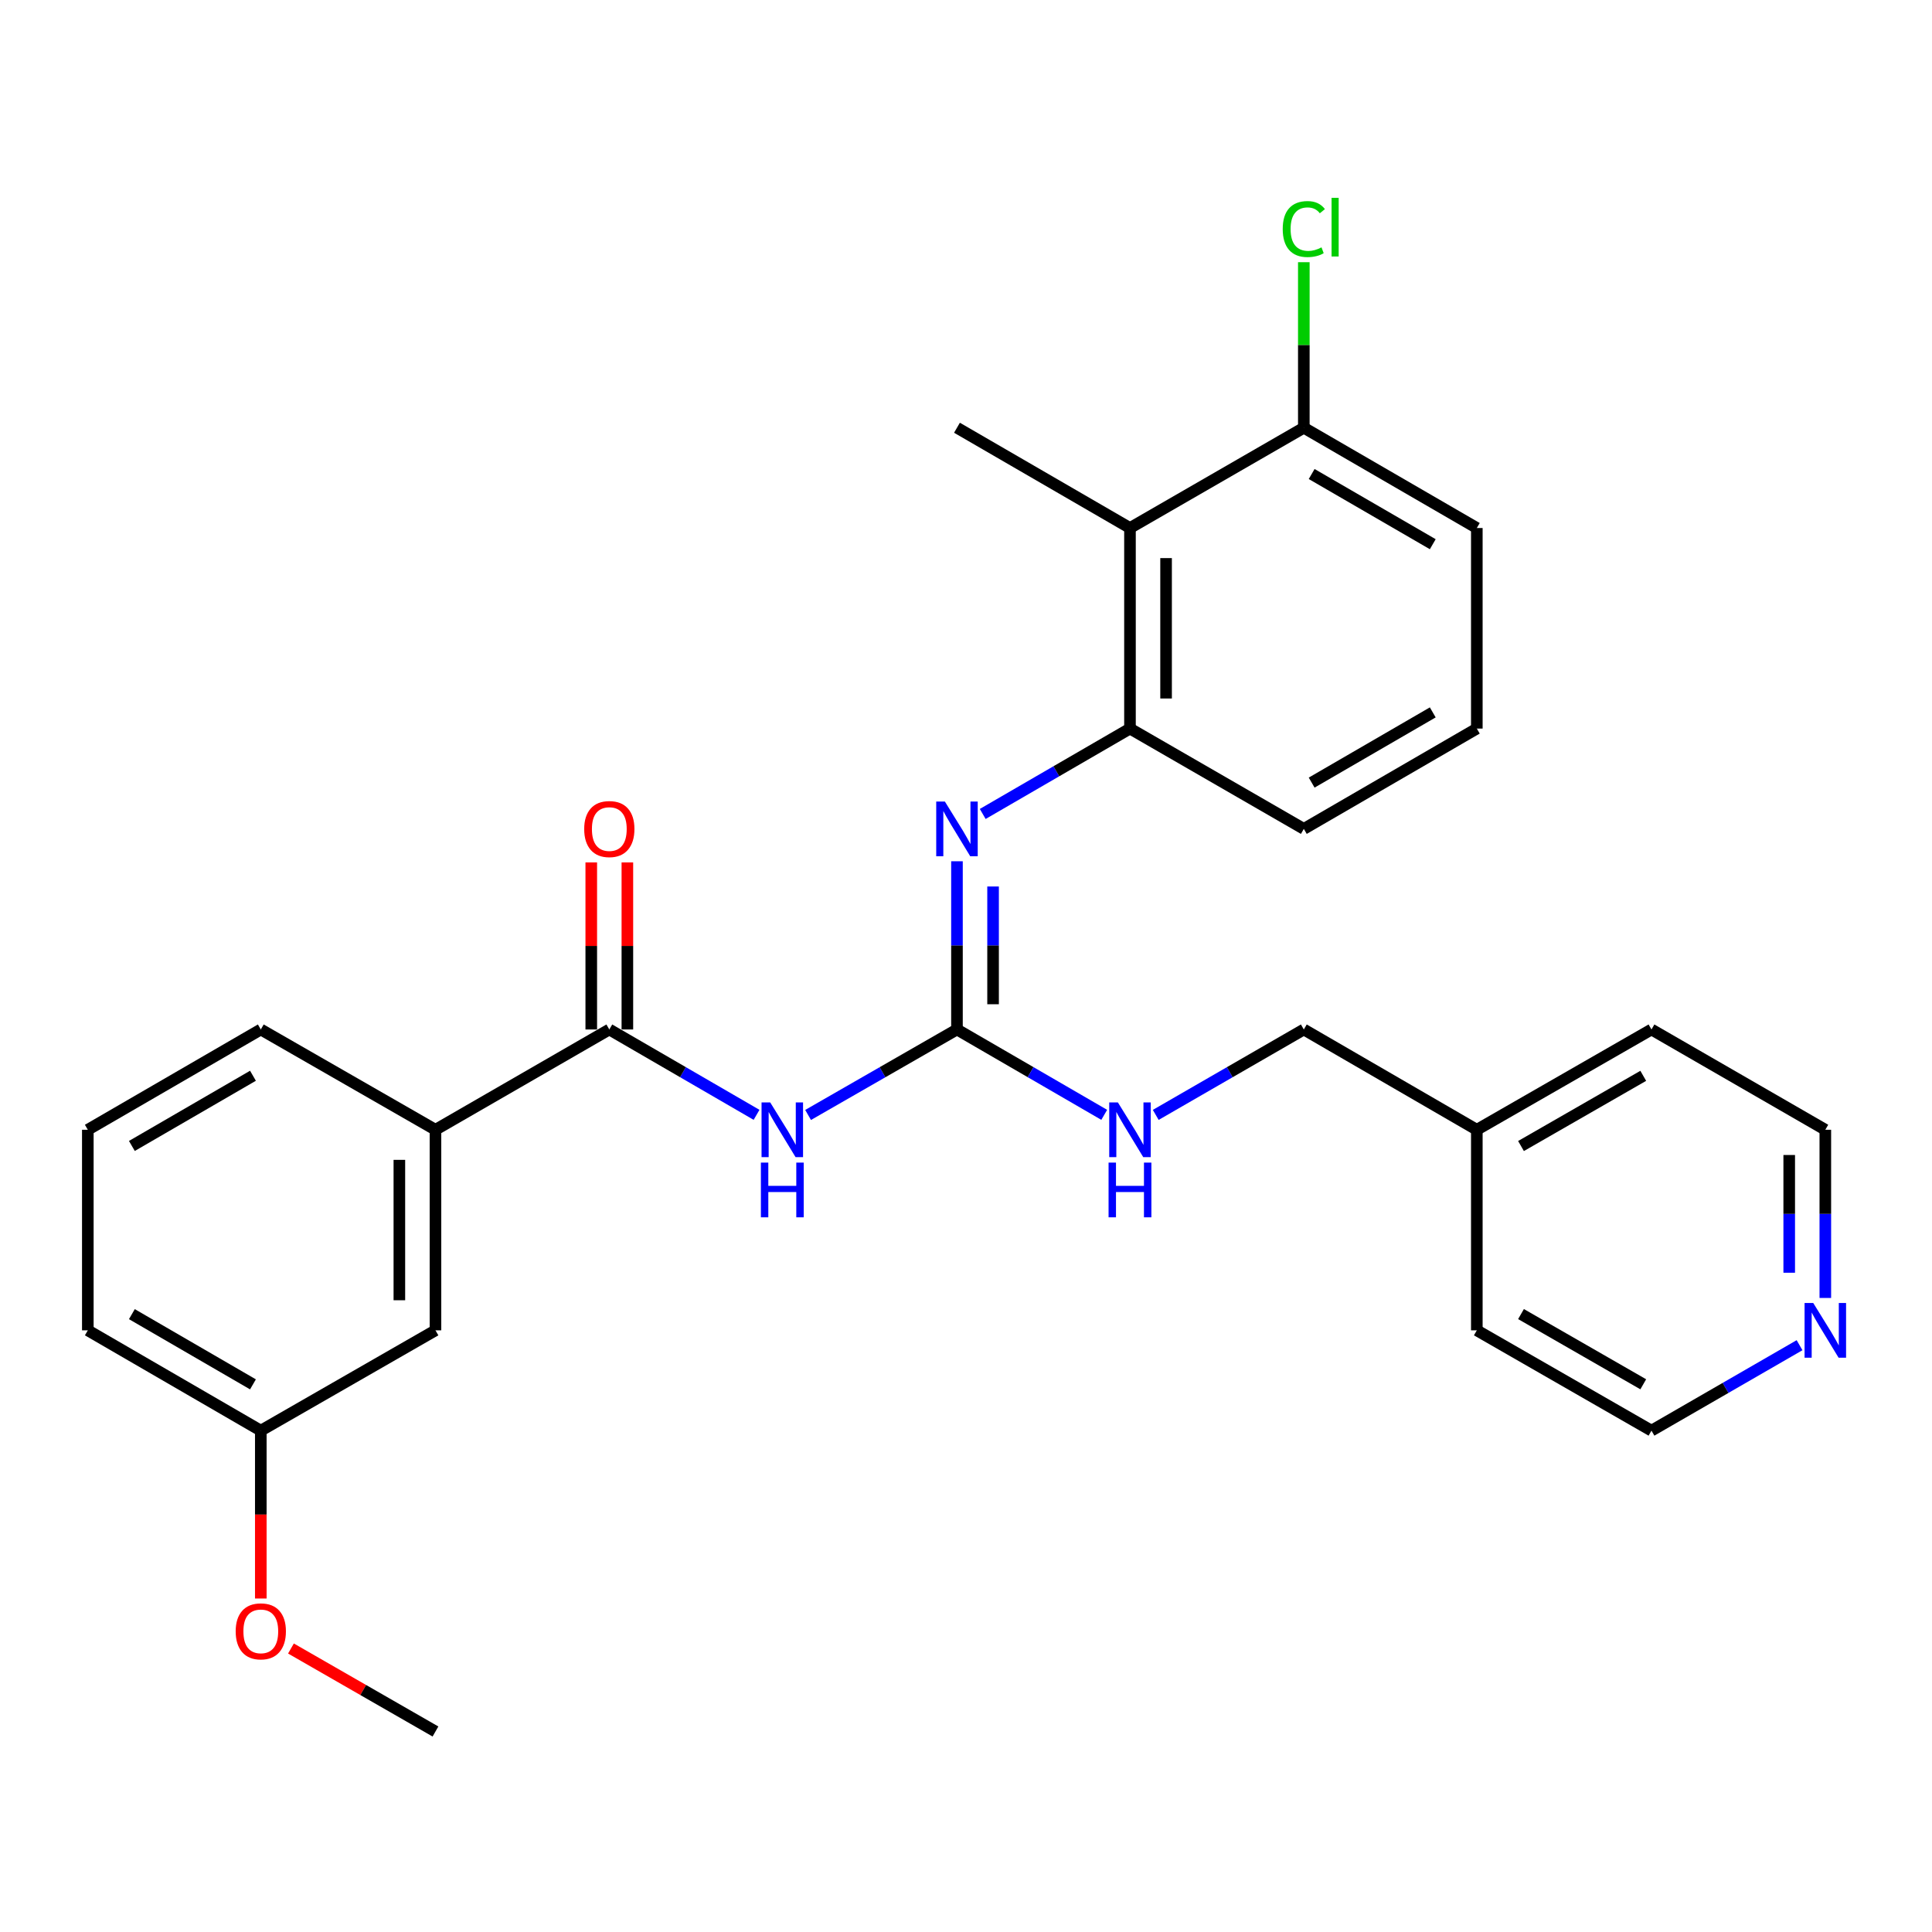<?xml version='1.0' encoding='iso-8859-1'?>
<svg version='1.1' baseProfile='full'
              xmlns='http://www.w3.org/2000/svg'
                      xmlns:rdkit='http://www.rdkit.org/xml'
                      xmlns:xlink='http://www.w3.org/1999/xlink'
                  xml:space='preserve'
width='1000px' height='1000px' viewBox='0 0 1000 1000'>
<!-- END OF HEADER -->
<rect style='opacity:1.0;fill:#FFFFFF;stroke:none' width='1000' height='1000' x='0' y='0'> </rect>
<path class='bond-0' d='M 418.264,577.103 L 456.795,554.979' style='fill:none;fill-rule:evenodd;stroke:#0000FF;stroke-width:6px;stroke-linecap:butt;stroke-linejoin:miter;stroke-opacity:1' />
<path class='bond-0' d='M 456.795,554.979 L 495.326,532.855' style='fill:none;fill-rule:evenodd;stroke:#000000;stroke-width:6px;stroke-linecap:butt;stroke-linejoin:miter;stroke-opacity:1' />
<path class='bond-1' d='M 391.591,577.039 L 353.486,554.947' style='fill:none;fill-rule:evenodd;stroke:#0000FF;stroke-width:6px;stroke-linecap:butt;stroke-linejoin:miter;stroke-opacity:1' />
<path class='bond-1' d='M 353.486,554.947 L 315.382,532.855' style='fill:none;fill-rule:evenodd;stroke:#000000;stroke-width:6px;stroke-linecap:butt;stroke-linejoin:miter;stroke-opacity:1' />
<path class='bond-2' d='M 495.326,532.855 L 495.326,489.321' style='fill:none;fill-rule:evenodd;stroke:#000000;stroke-width:6px;stroke-linecap:butt;stroke-linejoin:miter;stroke-opacity:1' />
<path class='bond-2' d='M 495.326,489.321 L 495.326,445.788' style='fill:none;fill-rule:evenodd;stroke:#0000FF;stroke-width:6px;stroke-linecap:butt;stroke-linejoin:miter;stroke-opacity:1' />
<path class='bond-2' d='M 514.014,519.795 L 514.014,489.321' style='fill:none;fill-rule:evenodd;stroke:#000000;stroke-width:6px;stroke-linecap:butt;stroke-linejoin:miter;stroke-opacity:1' />
<path class='bond-2' d='M 514.014,489.321 L 514.014,458.848' style='fill:none;fill-rule:evenodd;stroke:#0000FF;stroke-width:6px;stroke-linecap:butt;stroke-linejoin:miter;stroke-opacity:1' />
<path class='bond-6' d='M 495.326,532.855 L 533.436,554.947' style='fill:none;fill-rule:evenodd;stroke:#000000;stroke-width:6px;stroke-linecap:butt;stroke-linejoin:miter;stroke-opacity:1' />
<path class='bond-6' d='M 533.436,554.947 L 571.545,577.04' style='fill:none;fill-rule:evenodd;stroke:#0000FF;stroke-width:6px;stroke-linecap:butt;stroke-linejoin:miter;stroke-opacity:1' />
<path class='bond-5' d='M 315.382,532.855 L 225.399,584.766' style='fill:none;fill-rule:evenodd;stroke:#000000;stroke-width:6px;stroke-linecap:butt;stroke-linejoin:miter;stroke-opacity:1' />
<path class='bond-8' d='M 324.726,532.855 L 324.726,489.621' style='fill:none;fill-rule:evenodd;stroke:#000000;stroke-width:6px;stroke-linecap:butt;stroke-linejoin:miter;stroke-opacity:1' />
<path class='bond-8' d='M 324.726,489.621 L 324.726,446.388' style='fill:none;fill-rule:evenodd;stroke:#FF0000;stroke-width:6px;stroke-linecap:butt;stroke-linejoin:miter;stroke-opacity:1' />
<path class='bond-8' d='M 306.038,532.855 L 306.038,489.621' style='fill:none;fill-rule:evenodd;stroke:#000000;stroke-width:6px;stroke-linecap:butt;stroke-linejoin:miter;stroke-opacity:1' />
<path class='bond-8' d='M 306.038,489.621 L 306.038,446.388' style='fill:none;fill-rule:evenodd;stroke:#FF0000;stroke-width:6px;stroke-linecap:butt;stroke-linejoin:miter;stroke-opacity:1' />
<path class='bond-3' d='M 508.654,421.305 L 546.764,399.208' style='fill:none;fill-rule:evenodd;stroke:#0000FF;stroke-width:6px;stroke-linecap:butt;stroke-linejoin:miter;stroke-opacity:1' />
<path class='bond-3' d='M 546.764,399.208 L 584.873,377.111' style='fill:none;fill-rule:evenodd;stroke:#000000;stroke-width:6px;stroke-linecap:butt;stroke-linejoin:miter;stroke-opacity:1' />
<path class='bond-4' d='M 584.873,377.111 L 584.873,273.299' style='fill:none;fill-rule:evenodd;stroke:#000000;stroke-width:6px;stroke-linecap:butt;stroke-linejoin:miter;stroke-opacity:1' />
<path class='bond-4' d='M 603.561,361.539 L 603.561,288.871' style='fill:none;fill-rule:evenodd;stroke:#000000;stroke-width:6px;stroke-linecap:butt;stroke-linejoin:miter;stroke-opacity:1' />
<path class='bond-15' d='M 584.873,377.111 L 674.856,429.033' style='fill:none;fill-rule:evenodd;stroke:#000000;stroke-width:6px;stroke-linecap:butt;stroke-linejoin:miter;stroke-opacity:1' />
<path class='bond-7' d='M 584.873,273.299 L 674.856,221.399' style='fill:none;fill-rule:evenodd;stroke:#000000;stroke-width:6px;stroke-linecap:butt;stroke-linejoin:miter;stroke-opacity:1' />
<path class='bond-16' d='M 584.873,273.299 L 495.326,221.399' style='fill:none;fill-rule:evenodd;stroke:#000000;stroke-width:6px;stroke-linecap:butt;stroke-linejoin:miter;stroke-opacity:1' />
<path class='bond-9' d='M 225.399,584.766 L 225.399,688.578' style='fill:none;fill-rule:evenodd;stroke:#000000;stroke-width:6px;stroke-linecap:butt;stroke-linejoin:miter;stroke-opacity:1' />
<path class='bond-9' d='M 206.711,600.338 L 206.711,673.006' style='fill:none;fill-rule:evenodd;stroke:#000000;stroke-width:6px;stroke-linecap:butt;stroke-linejoin:miter;stroke-opacity:1' />
<path class='bond-18' d='M 225.399,584.766 L 134.991,532.855' style='fill:none;fill-rule:evenodd;stroke:#000000;stroke-width:6px;stroke-linecap:butt;stroke-linejoin:miter;stroke-opacity:1' />
<path class='bond-11' d='M 598.21,577.072 L 636.533,554.963' style='fill:none;fill-rule:evenodd;stroke:#0000FF;stroke-width:6px;stroke-linecap:butt;stroke-linejoin:miter;stroke-opacity:1' />
<path class='bond-11' d='M 636.533,554.963 L 674.856,532.855' style='fill:none;fill-rule:evenodd;stroke:#000000;stroke-width:6px;stroke-linecap:butt;stroke-linejoin:miter;stroke-opacity:1' />
<path class='bond-13' d='M 674.856,221.399 L 674.856,178.555' style='fill:none;fill-rule:evenodd;stroke:#000000;stroke-width:6px;stroke-linecap:butt;stroke-linejoin:miter;stroke-opacity:1' />
<path class='bond-13' d='M 674.856,178.555 L 674.856,135.712' style='fill:none;fill-rule:evenodd;stroke:#00CC00;stroke-width:6px;stroke-linecap:butt;stroke-linejoin:miter;stroke-opacity:1' />
<path class='bond-30' d='M 674.856,221.399 L 764.402,273.299' style='fill:none;fill-rule:evenodd;stroke:#000000;stroke-width:6px;stroke-linecap:butt;stroke-linejoin:miter;stroke-opacity:1' />
<path class='bond-30' d='M 678.916,245.352 L 741.599,281.683' style='fill:none;fill-rule:evenodd;stroke:#000000;stroke-width:6px;stroke-linecap:butt;stroke-linejoin:miter;stroke-opacity:1' />
<path class='bond-12' d='M 225.399,688.578 L 134.991,740.499' style='fill:none;fill-rule:evenodd;stroke:#000000;stroke-width:6px;stroke-linecap:butt;stroke-linejoin:miter;stroke-opacity:1' />
<path class='bond-10' d='M 944.783,671.822 L 944.783,628.294' style='fill:none;fill-rule:evenodd;stroke:#0000FF;stroke-width:6px;stroke-linecap:butt;stroke-linejoin:miter;stroke-opacity:1' />
<path class='bond-10' d='M 944.783,628.294 L 944.783,584.766' style='fill:none;fill-rule:evenodd;stroke:#000000;stroke-width:6px;stroke-linecap:butt;stroke-linejoin:miter;stroke-opacity:1' />
<path class='bond-10' d='M 926.095,658.764 L 926.095,628.294' style='fill:none;fill-rule:evenodd;stroke:#0000FF;stroke-width:6px;stroke-linecap:butt;stroke-linejoin:miter;stroke-opacity:1' />
<path class='bond-10' d='M 926.095,628.294 L 926.095,597.824' style='fill:none;fill-rule:evenodd;stroke:#000000;stroke-width:6px;stroke-linecap:butt;stroke-linejoin:miter;stroke-opacity:1' />
<path class='bond-29' d='M 931.446,696.273 L 893.123,718.386' style='fill:none;fill-rule:evenodd;stroke:#0000FF;stroke-width:6px;stroke-linecap:butt;stroke-linejoin:miter;stroke-opacity:1' />
<path class='bond-29' d='M 893.123,718.386 L 854.8,740.499' style='fill:none;fill-rule:evenodd;stroke:#000000;stroke-width:6px;stroke-linecap:butt;stroke-linejoin:miter;stroke-opacity:1' />
<path class='bond-14' d='M 674.856,532.855 L 764.402,584.766' style='fill:none;fill-rule:evenodd;stroke:#000000;stroke-width:6px;stroke-linecap:butt;stroke-linejoin:miter;stroke-opacity:1' />
<path class='bond-17' d='M 134.991,740.499 L 134.991,783.942' style='fill:none;fill-rule:evenodd;stroke:#000000;stroke-width:6px;stroke-linecap:butt;stroke-linejoin:miter;stroke-opacity:1' />
<path class='bond-17' d='M 134.991,783.942 L 134.991,827.385' style='fill:none;fill-rule:evenodd;stroke:#FF0000;stroke-width:6px;stroke-linecap:butt;stroke-linejoin:miter;stroke-opacity:1' />
<path class='bond-28' d='M 134.991,740.499 L 45.455,688.578' style='fill:none;fill-rule:evenodd;stroke:#000000;stroke-width:6px;stroke-linecap:butt;stroke-linejoin:miter;stroke-opacity:1' />
<path class='bond-28' d='M 130.935,716.544 L 68.26,680.199' style='fill:none;fill-rule:evenodd;stroke:#000000;stroke-width:6px;stroke-linecap:butt;stroke-linejoin:miter;stroke-opacity:1' />
<path class='bond-25' d='M 764.402,584.766 L 764.402,688.578' style='fill:none;fill-rule:evenodd;stroke:#000000;stroke-width:6px;stroke-linecap:butt;stroke-linejoin:miter;stroke-opacity:1' />
<path class='bond-26' d='M 764.402,584.766 L 854.8,532.855' style='fill:none;fill-rule:evenodd;stroke:#000000;stroke-width:6px;stroke-linecap:butt;stroke-linejoin:miter;stroke-opacity:1' />
<path class='bond-26' d='M 787.268,593.185 L 850.547,556.847' style='fill:none;fill-rule:evenodd;stroke:#000000;stroke-width:6px;stroke-linecap:butt;stroke-linejoin:miter;stroke-opacity:1' />
<path class='bond-19' d='M 674.856,429.033 L 764.402,377.111' style='fill:none;fill-rule:evenodd;stroke:#000000;stroke-width:6px;stroke-linecap:butt;stroke-linejoin:miter;stroke-opacity:1' />
<path class='bond-19' d='M 678.914,405.077 L 741.596,368.732' style='fill:none;fill-rule:evenodd;stroke:#000000;stroke-width:6px;stroke-linecap:butt;stroke-linejoin:miter;stroke-opacity:1' />
<path class='bond-27' d='M 150.597,853.263 L 187.998,874.743' style='fill:none;fill-rule:evenodd;stroke:#FF0000;stroke-width:6px;stroke-linecap:butt;stroke-linejoin:miter;stroke-opacity:1' />
<path class='bond-27' d='M 187.998,874.743 L 225.399,896.222' style='fill:none;fill-rule:evenodd;stroke:#000000;stroke-width:6px;stroke-linecap:butt;stroke-linejoin:miter;stroke-opacity:1' />
<path class='bond-20' d='M 134.991,532.855 L 45.455,584.766' style='fill:none;fill-rule:evenodd;stroke:#000000;stroke-width:6px;stroke-linecap:butt;stroke-linejoin:miter;stroke-opacity:1' />
<path class='bond-20' d='M 130.934,556.809 L 68.258,593.146' style='fill:none;fill-rule:evenodd;stroke:#000000;stroke-width:6px;stroke-linecap:butt;stroke-linejoin:miter;stroke-opacity:1' />
<path class='bond-21' d='M 764.402,377.111 L 764.402,273.299' style='fill:none;fill-rule:evenodd;stroke:#000000;stroke-width:6px;stroke-linecap:butt;stroke-linejoin:miter;stroke-opacity:1' />
<path class='bond-24' d='M 45.455,584.766 L 45.455,688.578' style='fill:none;fill-rule:evenodd;stroke:#000000;stroke-width:6px;stroke-linecap:butt;stroke-linejoin:miter;stroke-opacity:1' />
<path class='bond-22' d='M 944.783,584.766 L 854.8,532.855' style='fill:none;fill-rule:evenodd;stroke:#000000;stroke-width:6px;stroke-linecap:butt;stroke-linejoin:miter;stroke-opacity:1' />
<path class='bond-23' d='M 854.8,740.499 L 764.402,688.578' style='fill:none;fill-rule:evenodd;stroke:#000000;stroke-width:6px;stroke-linecap:butt;stroke-linejoin:miter;stroke-opacity:1' />
<path class='bond-23' d='M 850.548,716.506 L 787.27,680.161' style='fill:none;fill-rule:evenodd;stroke:#000000;stroke-width:6px;stroke-linecap:butt;stroke-linejoin:miter;stroke-opacity:1' />
<path  class='atom-0' d='M 398.658 570.606
L 407.938 585.606
Q 408.858 587.086, 410.338 589.766
Q 411.818 592.446, 411.898 592.606
L 411.898 570.606
L 415.658 570.606
L 415.658 598.926
L 411.778 598.926
L 401.818 582.526
Q 400.658 580.606, 399.418 578.406
Q 398.218 576.206, 397.858 575.526
L 397.858 598.926
L 394.178 598.926
L 394.178 570.606
L 398.658 570.606
' fill='#0000FF'/>
<path  class='atom-0' d='M 393.838 601.758
L 397.678 601.758
L 397.678 613.798
L 412.158 613.798
L 412.158 601.758
L 415.998 601.758
L 415.998 630.078
L 412.158 630.078
L 412.158 616.998
L 397.678 616.998
L 397.678 630.078
L 393.838 630.078
L 393.838 601.758
' fill='#0000FF'/>
<path  class='atom-3' d='M 489.066 414.873
L 498.346 429.873
Q 499.266 431.353, 500.746 434.033
Q 502.226 436.713, 502.306 436.873
L 502.306 414.873
L 506.066 414.873
L 506.066 443.193
L 502.186 443.193
L 492.226 426.793
Q 491.066 424.873, 489.826 422.673
Q 488.626 420.473, 488.266 419.793
L 488.266 443.193
L 484.586 443.193
L 484.586 414.873
L 489.066 414.873
' fill='#0000FF'/>
<path  class='atom-7' d='M 578.613 570.606
L 587.893 585.606
Q 588.813 587.086, 590.293 589.766
Q 591.773 592.446, 591.853 592.606
L 591.853 570.606
L 595.613 570.606
L 595.613 598.926
L 591.733 598.926
L 581.773 582.526
Q 580.613 580.606, 579.373 578.406
Q 578.173 576.206, 577.813 575.526
L 577.813 598.926
L 574.133 598.926
L 574.133 570.606
L 578.613 570.606
' fill='#0000FF'/>
<path  class='atom-7' d='M 573.793 601.758
L 577.633 601.758
L 577.633 613.798
L 592.113 613.798
L 592.113 601.758
L 595.953 601.758
L 595.953 630.078
L 592.113 630.078
L 592.113 616.998
L 577.633 616.998
L 577.633 630.078
L 573.793 630.078
L 573.793 601.758
' fill='#0000FF'/>
<path  class='atom-9' d='M 302.382 429.113
Q 302.382 422.313, 305.742 418.513
Q 309.102 414.713, 315.382 414.713
Q 321.662 414.713, 325.022 418.513
Q 328.382 422.313, 328.382 429.113
Q 328.382 435.993, 324.982 439.913
Q 321.582 443.793, 315.382 443.793
Q 309.142 443.793, 305.742 439.913
Q 302.382 436.033, 302.382 429.113
M 315.382 440.593
Q 319.702 440.593, 322.022 437.713
Q 324.382 434.793, 324.382 429.113
Q 324.382 423.553, 322.022 420.753
Q 319.702 417.913, 315.382 417.913
Q 311.062 417.913, 308.702 420.713
Q 306.382 423.513, 306.382 429.113
Q 306.382 434.833, 308.702 437.713
Q 311.062 440.593, 315.382 440.593
' fill='#FF0000'/>
<path  class='atom-11' d='M 938.523 674.418
L 947.803 689.418
Q 948.723 690.898, 950.203 693.578
Q 951.683 696.258, 951.763 696.418
L 951.763 674.418
L 955.523 674.418
L 955.523 702.738
L 951.643 702.738
L 941.683 686.338
Q 940.523 684.418, 939.283 682.218
Q 938.083 680.018, 937.723 679.338
L 937.723 702.738
L 934.043 702.738
L 934.043 674.418
L 938.523 674.418
' fill='#0000FF'/>
<path  class='atom-14' d='M 663.936 118.556
Q 663.936 111.516, 667.216 107.836
Q 670.536 104.116, 676.816 104.116
Q 682.656 104.116, 685.776 108.236
L 683.136 110.396
Q 680.856 107.396, 676.816 107.396
Q 672.536 107.396, 670.256 110.276
Q 668.016 113.116, 668.016 118.556
Q 668.016 124.156, 670.336 127.036
Q 672.696 129.916, 677.256 129.916
Q 680.376 129.916, 684.016 128.036
L 685.136 131.036
Q 683.656 131.996, 681.416 132.556
Q 679.176 133.116, 676.696 133.116
Q 670.536 133.116, 667.216 129.356
Q 663.936 125.596, 663.936 118.556
' fill='#00CC00'/>
<path  class='atom-14' d='M 689.216 102.396
L 692.896 102.396
L 692.896 132.756
L 689.216 132.756
L 689.216 102.396
' fill='#00CC00'/>
<path  class='atom-18' d='M 121.991 844.38
Q 121.991 837.58, 125.351 833.78
Q 128.711 829.98, 134.991 829.98
Q 141.271 829.98, 144.631 833.78
Q 147.991 837.58, 147.991 844.38
Q 147.991 851.26, 144.591 855.18
Q 141.191 859.06, 134.991 859.06
Q 128.751 859.06, 125.351 855.18
Q 121.991 851.3, 121.991 844.38
M 134.991 855.86
Q 139.311 855.86, 141.631 852.98
Q 143.991 850.06, 143.991 844.38
Q 143.991 838.82, 141.631 836.02
Q 139.311 833.18, 134.991 833.18
Q 130.671 833.18, 128.311 835.98
Q 125.991 838.78, 125.991 844.38
Q 125.991 850.1, 128.311 852.98
Q 130.671 855.86, 134.991 855.86
' fill='#FF0000'/>
</svg>
